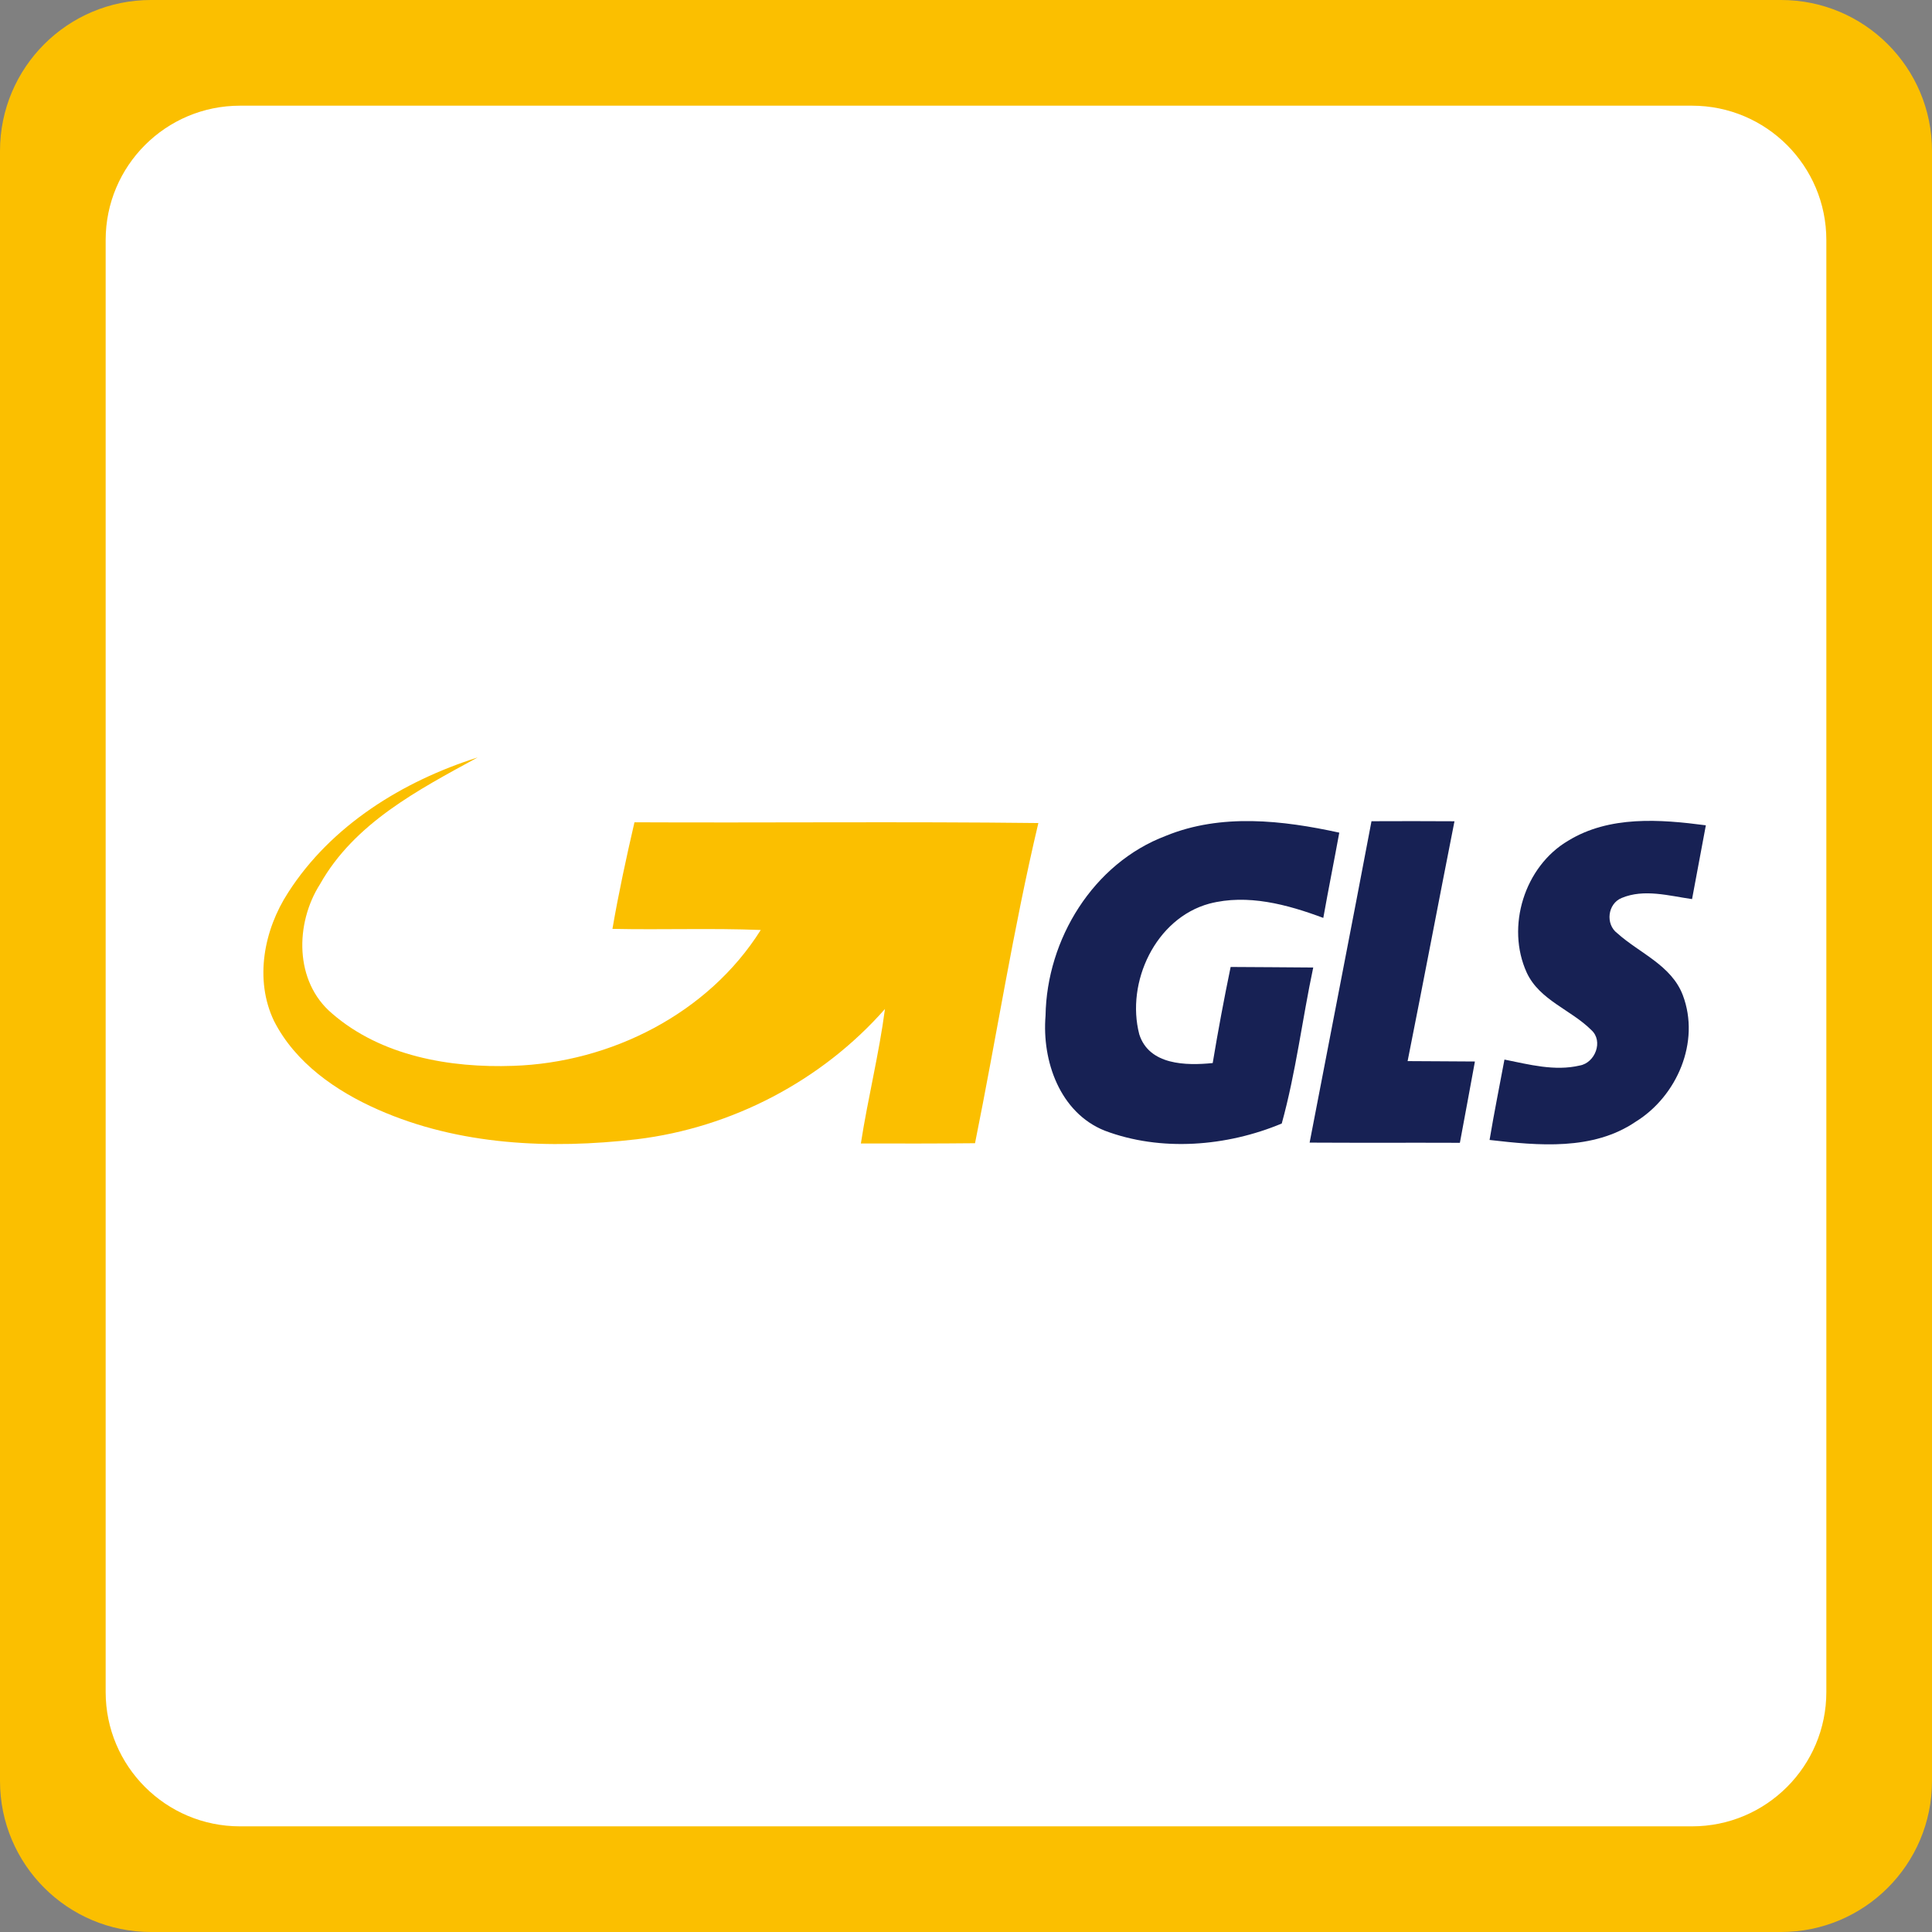 <svg xmlns="http://www.w3.org/2000/svg" x="0px" y="0px" width="128px" height="128px" viewBox="0 0 128 128" enable-background="new 0 0 128 128">
  <rect x="0" y="0" width="128" height="128" fill="#808080" stroke="none"/>
  <rect x="5" y="6" fill="#FFF" width="119" height="116"/>
  <path fill="#FBBF00" d="M118,0H10C4.477,0,0,4.477,0,10v108c0,5.523,4.477,10,10,10h108c5.521,0,10-4.477,10-10V10	C128,4.477,123.521,0,118,0z M121,112.099c0,4.916-3.984,8.901-8.9,8.901H15.901C10.985,121,7,117.015,7,112.099V15.903	c0-4.916,3.985-8.901,8.901-8.901H73h39.1c4.916,0,8.9,3.985,8.9,8.901V112.099z"/>
  <g>
    <path fill="#FBBF00" d="M19.093,59.13c2.85-4.447,7.593-7.375,12.552-8.947c-3.925,2.14-8.159,4.343-10.439,8.389 c-1.664,2.61-1.705,6.458,0.788,8.569c3.254,2.83,7.815,3.622,12.01,3.474c6.464-0.212,12.915-3.463,16.398-9.001 c-3.274-0.131-6.549-0.003-9.826-0.074c0.408-2.369,0.917-4.72,1.459-7.061c8.92,0.041,17.84-0.055,26.759,0.05 c-1.663,7.011-2.769,14.147-4.196,21.212c-2.522,0.026-5.042,0.023-7.563,0.017c0.461-2.983,1.202-5.918,1.596-8.91 c-4.19,4.761-10.149,7.869-16.442,8.631c-5.744,0.667-11.777,0.406-17.13-1.958c-2.792-1.229-5.491-3.097-6.905-5.879 C16.843,64.904,17.483,61.604,19.093,59.13z"/>
  </g>
  <g>
    <path fill="#172154" d="M77.253,55.371c3.655-1.492,7.722-1.027,11.478-0.206c-0.344,1.883-0.723,3.763-1.059,5.649 c-2.386-0.89-5.018-1.604-7.549-0.946c-3.571,0.973-5.539,5.214-4.643,8.66c0.652,2.045,3.101,2.079,4.865,1.902 c0.353-2.129,0.75-4.251,1.188-6.366c1.822,0.014,3.648,0.017,5.472,0.036c-0.729,3.438-1.149,6.953-2.086,10.336 c-3.638,1.522-8.01,1.884-11.739,0.469c-2.968-1.196-4.156-4.622-3.91-7.61C69.348,62.229,72.426,57.19,77.253,55.371z"/>
    <path fill="#172154" d="M90.865,54.408c1.832-0.007,3.664-0.01,5.498,0.003c-1.047,5.296-2.049,10.598-3.105,15.89 c1.485,0.015,2.975,0.01,4.459,0.026c-0.333,1.796-0.656,3.595-0.996,5.387c-3.318-0.013-6.637,0.007-9.955-0.013 C88.126,68.604,89.521,61.508,90.865,54.408z"/>
    <path fill="#172154" d="M103.906,55.694c2.722-1.664,6.076-1.415,9.111-1.015c-0.305,1.627-0.61,3.258-0.914,4.889 c-1.525-0.217-3.18-0.698-4.666-0.074c-0.929,0.38-1.088,1.734-0.289,2.334c1.477,1.327,3.596,2.122,4.347,4.116 c1.162,3.086-0.388,6.677-3.119,8.368c-2.838,1.934-6.458,1.587-9.688,1.213c0.297-1.782,0.656-3.551,0.986-5.326 c1.631,0.327,3.332,0.785,4.989,0.394c1.024-0.178,1.575-1.621,0.771-2.345c-1.351-1.354-3.428-1.974-4.281-3.803 C99.758,61.396,100.998,57.396,103.906,55.694z"/>
  </g>
</svg>
